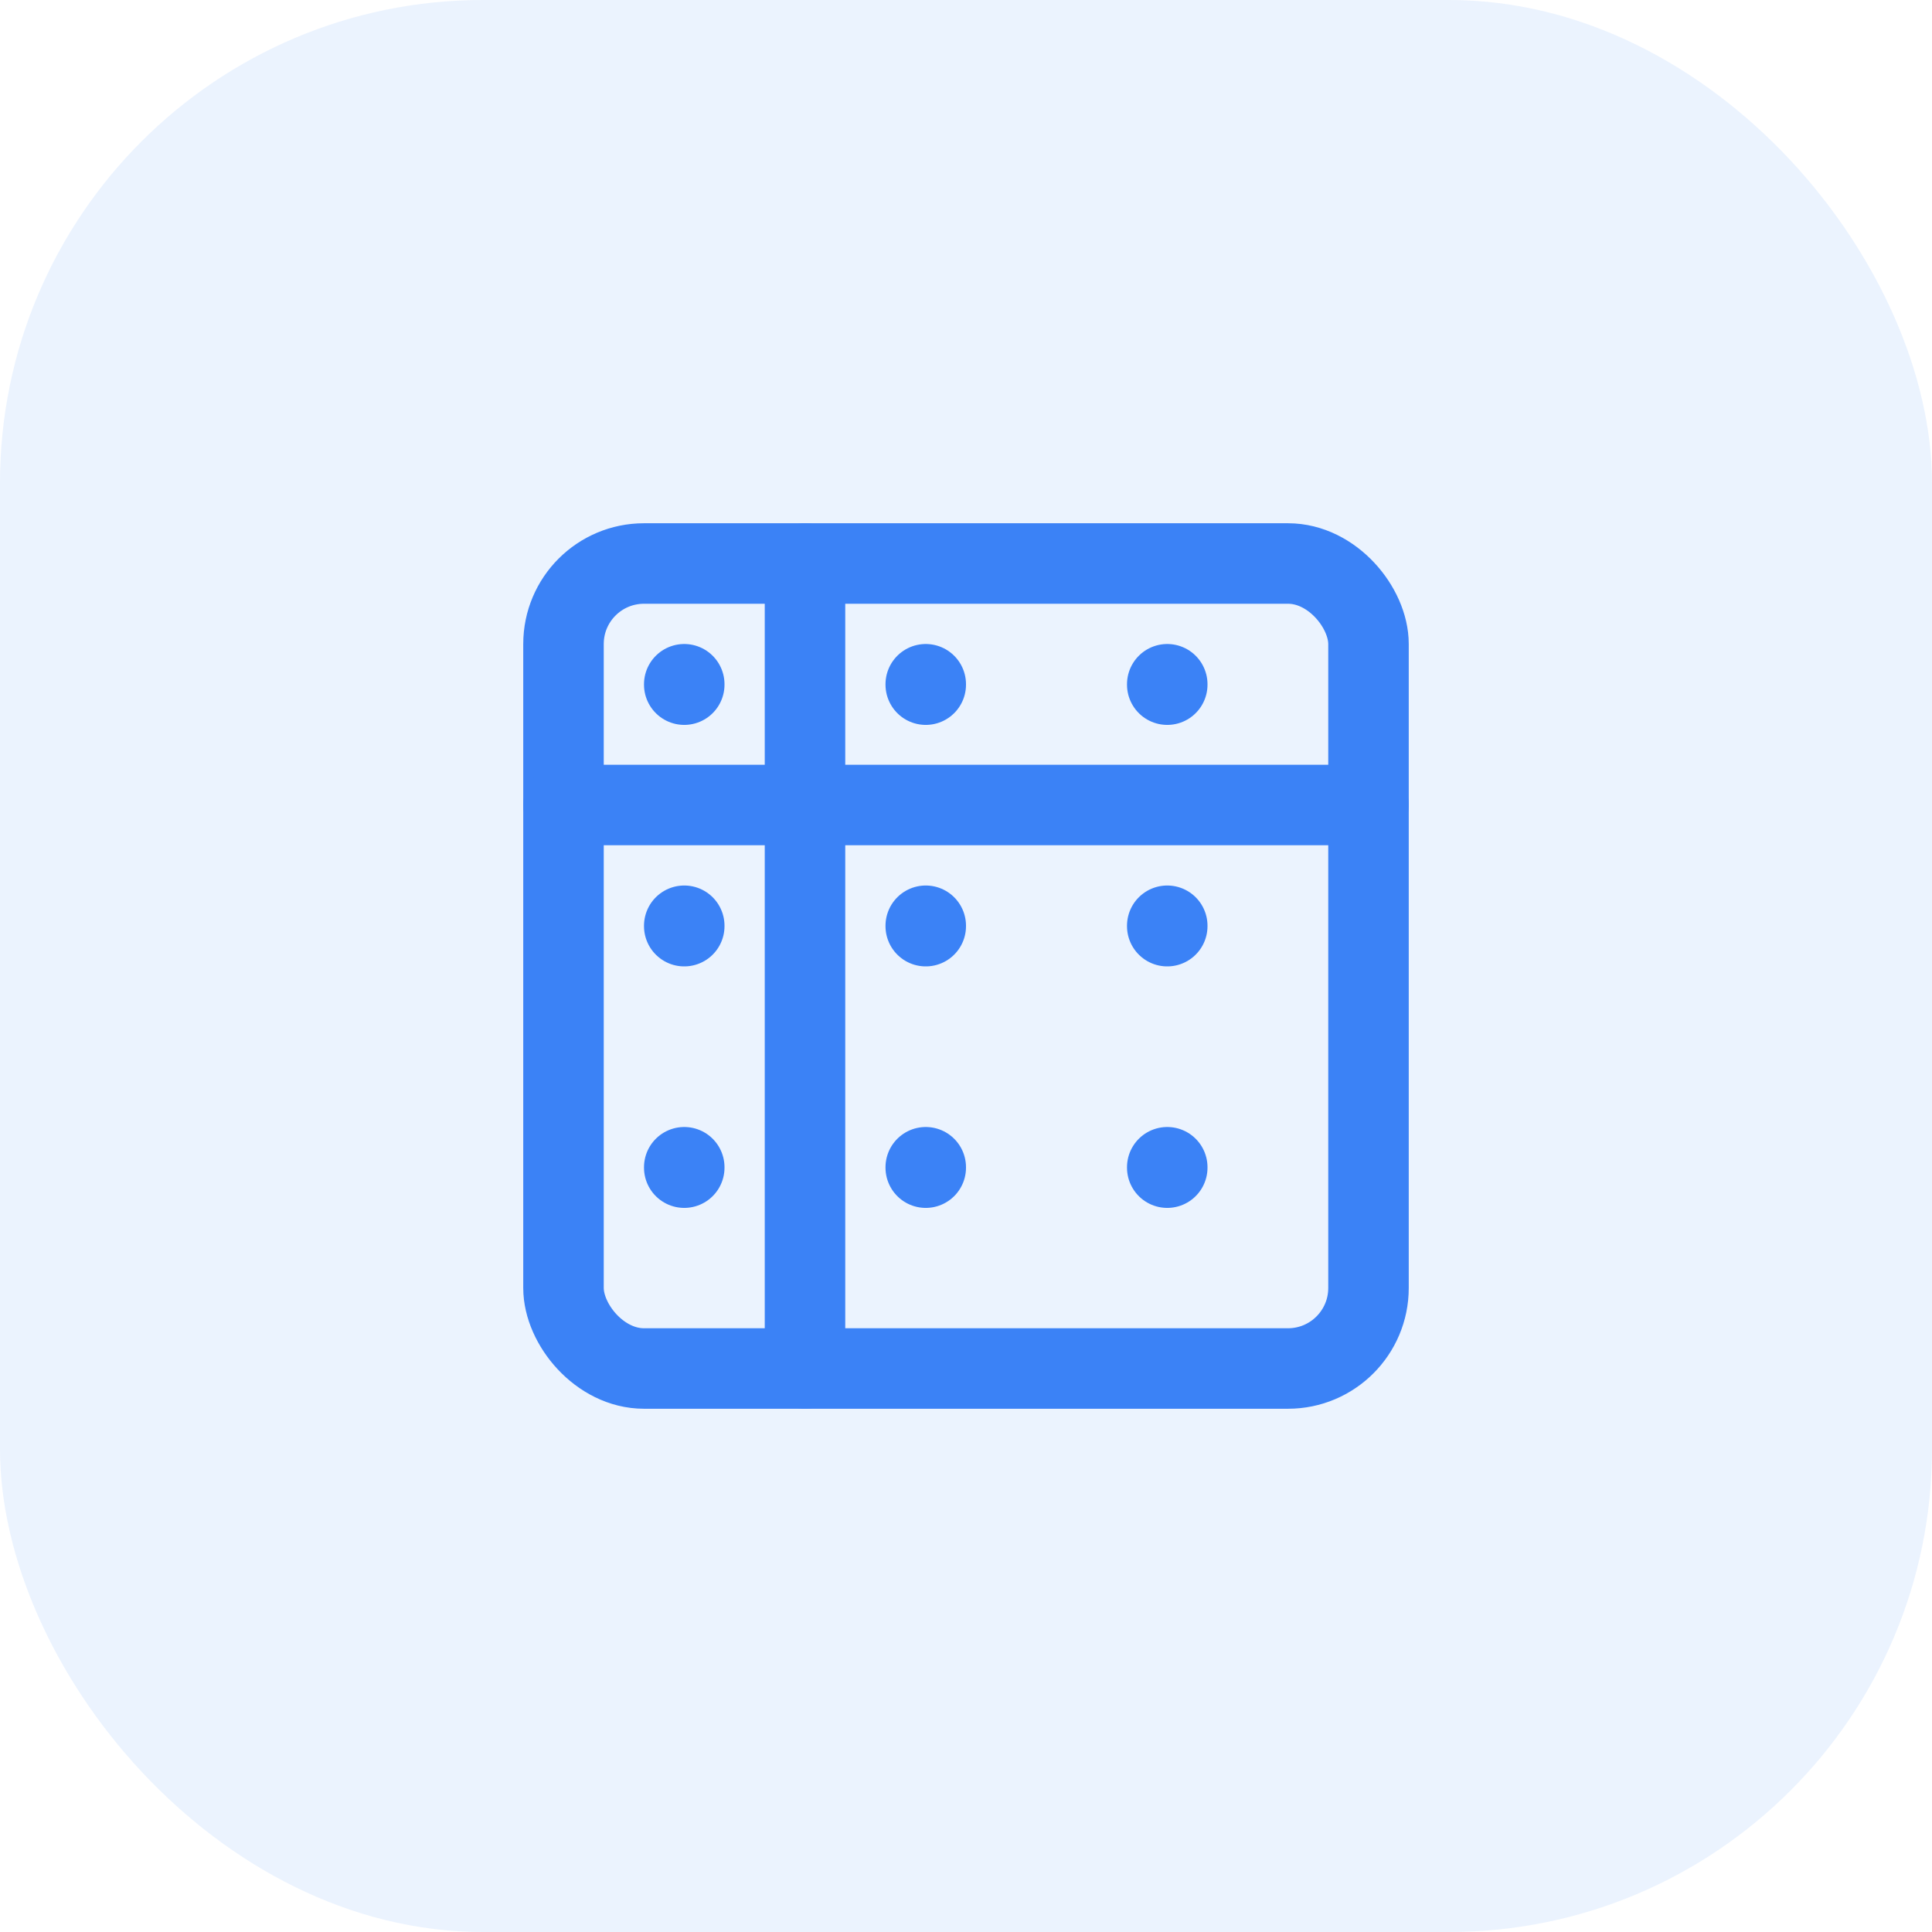 <?xml version="1.0" encoding="UTF-8"?>
<svg width="48" height="48" viewBox="0 0 48 48" fill="none" xmlns="http://www.w3.org/2000/svg">
  <rect width="48" height="48" rx="12" fill="#3B82F6" opacity="0.1"/>
  <rect x="14" y="14" width="20" height="20" rx="2" stroke="#3B82F6" stroke-width="2" stroke-linecap="round" stroke-linejoin="round"/>
  <path d="M14 20H34" stroke="#3B82F6" stroke-width="2" stroke-linecap="round" stroke-linejoin="round"/>
  <path d="M20 14V34" stroke="#3B82F6" stroke-width="2" stroke-linecap="round" stroke-linejoin="round"/>
  <path d="M17 17L17 17.01" stroke="#3B82F6" stroke-width="2" stroke-linecap="round" stroke-linejoin="round"/>
  <path d="M23 17L23 17.01" stroke="#3B82F6" stroke-width="2" stroke-linecap="round" stroke-linejoin="round"/>
  <path d="M29 17L29 17.01" stroke="#3B82F6" stroke-width="2" stroke-linecap="round" stroke-linejoin="round"/>
  <path d="M17 23L17 23.01" stroke="#3B82F6" stroke-width="2" stroke-linecap="round" stroke-linejoin="round"/>
  <path d="M23 23L23 23.01" stroke="#3B82F6" stroke-width="2" stroke-linecap="round" stroke-linejoin="round"/>
  <path d="M29 23L29 23.01" stroke="#3B82F6" stroke-width="2" stroke-linecap="round" stroke-linejoin="round"/>
  <path d="M17 29L17 29.01" stroke="#3B82F6" stroke-width="2" stroke-linecap="round" stroke-linejoin="round"/>
  <path d="M23 29L23 29.01" stroke="#3B82F6" stroke-width="2" stroke-linecap="round" stroke-linejoin="round"/>
  <path d="M29 29L29 29.01" stroke="#3B82F6" stroke-width="2" stroke-linecap="round" stroke-linejoin="round"/>
</svg>
